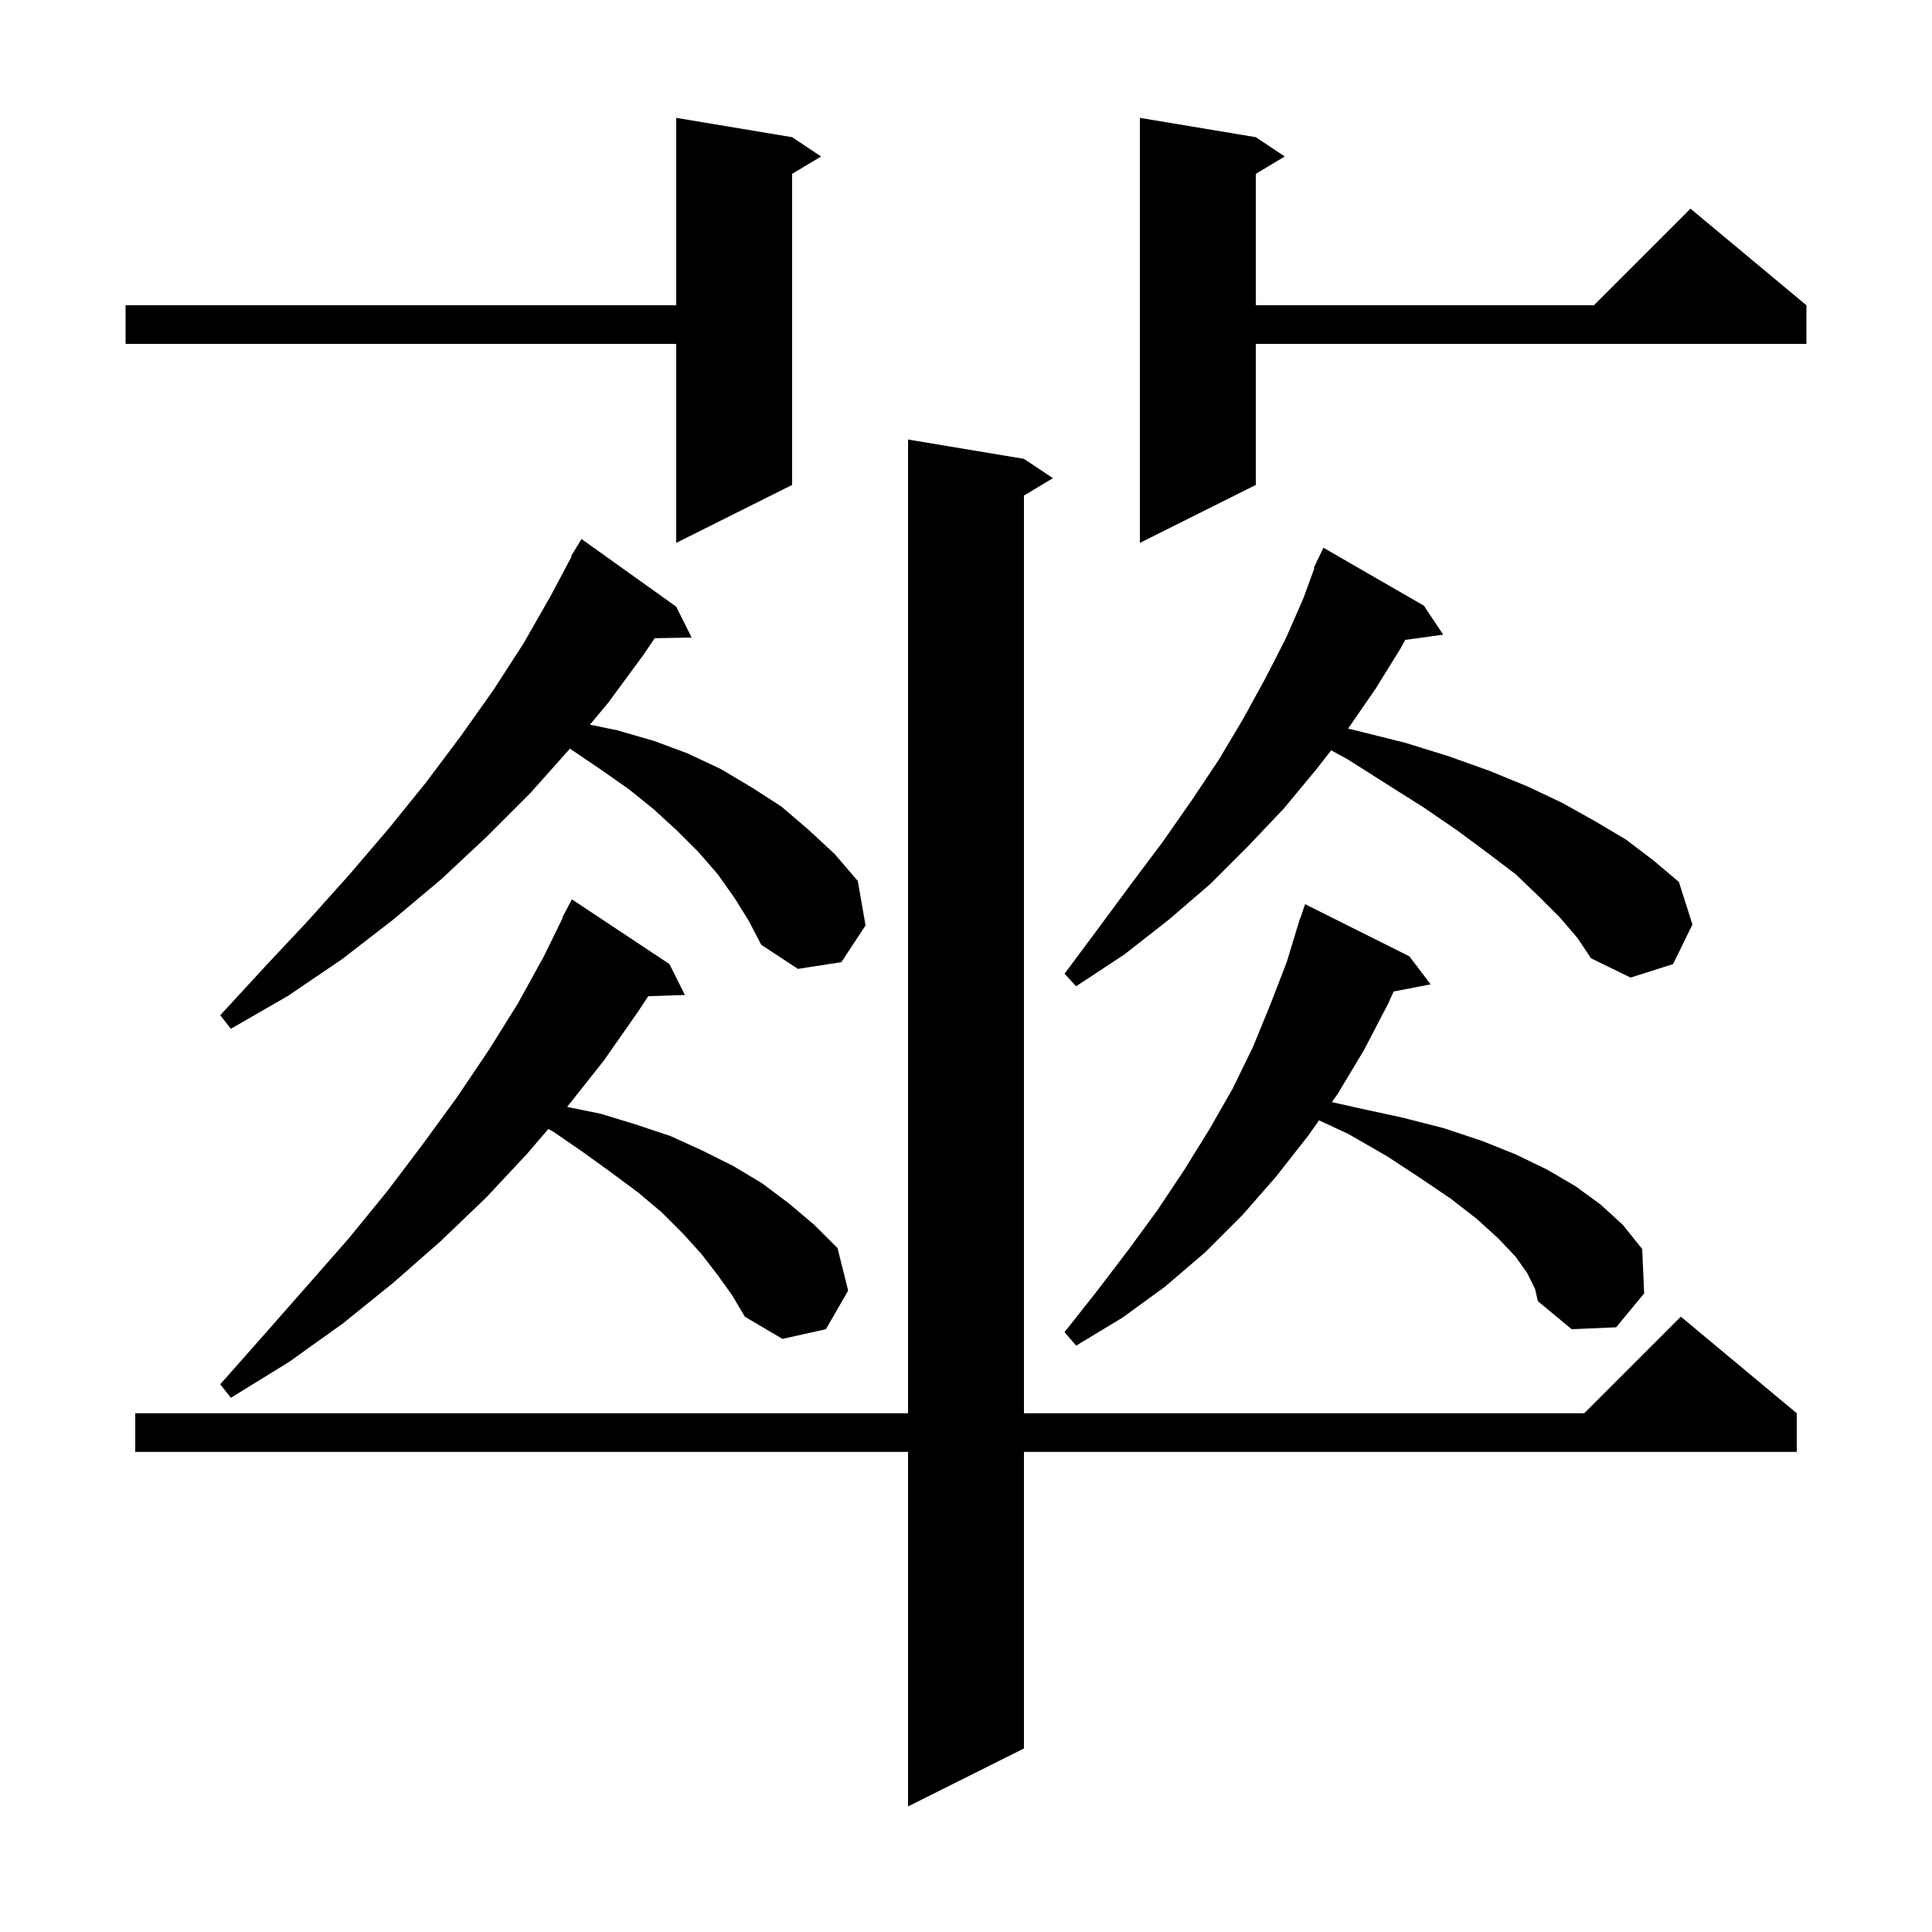 <svg xmlns="http://www.w3.org/2000/svg" xmlns:xlink="http://www.w3.org/1999/xlink" version="1.1" baseProfile="full" viewBox="0 0 200 200" width="200" height="200"><g fill="currentColor"><path d="M 106.0 47.5 L 109.0 49.5 L 106.0 51.3 L 106.0 146.3 L 164.0 146.3 L 174.0 136.3 L 186.0 146.3 L 186.0 150.3 L 106.0 150.3 L 106.0 181.0 L 94.0 187.0 L 94.0 150.3 L 14.0 150.3 L 14.0 146.3 L 94.0 146.3 L 94.0 45.5 Z M 74.3 132.0 L 72.6 129.8 L 70.7 127.7 L 68.5 125.5 L 66.0 123.4 L 63.3 121.4 L 60.4 119.3 L 57.2 117.1 L 56.759 116.873 L 54.6 119.4 L 50.3 124.0 L 45.6 128.5 L 40.7 132.8 L 35.5 137.0 L 29.9 141.0 L 23.9 144.7 L 22.8 143.3 L 27.4 138.1 L 31.8 133.1 L 36.1 128.2 L 40.1 123.3 L 43.8 118.4 L 47.3 113.6 L 50.6 108.7 L 53.6 103.9 L 56.3 99.0 L 58.249 95.021 L 58.2 95.0 L 59.2 93.1 L 69.3 99.8 L 70.9 103.0 L 67.102 103.131 L 66.0 104.8 L 62.5 109.8 L 58.712 114.585 L 62.2 115.3 L 65.8 116.4 L 69.4 117.6 L 72.7 119.1 L 75.9 120.7 L 78.9 122.5 L 81.7 124.6 L 84.3 126.8 L 86.7 129.2 L 87.8 133.6 L 85.5 137.6 L 81.0 138.6 L 77.1 136.3 L 75.8 134.1 Z M 158.1 131.8 L 156.9 130.1 L 155.1 128.2 L 152.9 126.2 L 150.2 124.1 L 147.1 122.0 L 143.6 119.7 L 139.6 117.4 L 136.545 115.974 L 135.4 117.6 L 132.1 121.8 L 128.6 125.8 L 124.8 129.6 L 120.6 133.2 L 116.2 136.4 L 111.4 139.3 L 110.2 137.9 L 113.6 133.6 L 116.8 129.4 L 119.8 125.3 L 122.6 121.1 L 125.2 116.9 L 127.6 112.7 L 129.7 108.4 L 131.5 104.0 L 133.2 99.6 L 134.6 95.0 L 134.63 95.011 L 135.1 93.6 L 145.9 99.0 L 148.1 101.9 L 144.266 102.64 L 143.7 103.9 L 141.2 108.7 L 138.5 113.2 L 137.874 114.088 L 140.6 114.7 L 145.2 115.7 L 149.5 116.8 L 153.4 118.1 L 156.9 119.5 L 160.2 121.1 L 163.1 122.8 L 165.7 124.7 L 168.0 126.8 L 170.0 129.3 L 170.2 133.9 L 167.3 137.4 L 162.7 137.6 L 159.2 134.7 L 158.9 133.4 Z M 76.0 92.9 L 74.3 90.5 L 72.3 88.2 L 70.1 86.0 L 67.7 83.8 L 65.1 81.7 L 62.1 79.6 L 59.0 77.5 L 54.9 82.1 L 50.4 86.6 L 45.7 91.0 L 40.7 95.2 L 35.4 99.3 L 29.8 103.1 L 23.9 106.5 L 22.8 105.1 L 27.4 100.1 L 31.9 95.3 L 36.2 90.5 L 40.3 85.7 L 44.1 81.0 L 47.7 76.2 L 51.1 71.4 L 54.2 66.6 L 57.0 61.7 L 59.16 57.629 L 59.1 57.6 L 60.2 55.8 L 70.0 62.8 L 71.6 66.0 L 67.779 66.066 L 66.6 67.8 L 63.0 72.7 L 61.068 75.019 L 63.9 75.6 L 67.7 76.7 L 71.2 78.0 L 74.6 79.6 L 77.8 81.5 L 80.9 83.5 L 83.7 85.9 L 86.4 88.4 L 88.8 91.2 L 89.6 95.8 L 87.1 99.6 L 82.6 100.3 L 78.8 97.8 L 77.5 95.3 Z M 161.5 95.0 L 159.3 92.8 L 156.9 90.5 L 154.0 88.3 L 150.9 86.0 L 147.4 83.6 L 143.6 81.2 L 139.5 78.6 L 137.803 77.674 L 136.3 79.6 L 132.9 83.7 L 129.2 87.6 L 125.3 91.5 L 121.0 95.2 L 116.4 98.8 L 111.4 102.1 L 110.2 100.8 L 113.7 96.1 L 117.1 91.5 L 120.4 87.1 L 123.4 82.8 L 126.2 78.6 L 128.7 74.4 L 131.0 70.2 L 133.1 66.1 L 134.9 62.0 L 136.063 58.822 L 136.0 58.8 L 136.305 58.159 L 136.4 57.9 L 136.424 57.91 L 137.0 56.7 L 147.4 62.7 L 149.4 65.7 L 145.468 66.242 L 145.0 67.1 L 142.4 71.3 L 139.552 75.425 L 140.7 75.7 L 145.5 76.9 L 150.0 78.3 L 154.2 79.8 L 158.1 81.4 L 161.7 83.1 L 165.1 85.0 L 168.3 86.9 L 171.2 89.1 L 173.8 91.3 L 175.2 95.7 L 173.2 99.8 L 168.8 101.2 L 164.7 99.2 L 163.3 97.1 Z M 130.0 14.2 L 133.0 16.2 L 130.0 18.0 L 130.0 31.6 L 165.0 31.6 L 175.0 21.6 L 187.0 31.6 L 187.0 35.6 L 130.0 35.6 L 130.0 50.2 L 118.0 56.2 L 118.0 12.2 Z M 82.0 14.2 L 85.0 16.2 L 82.0 18.0 L 82.0 50.2 L 70.0 56.2 L 70.0 35.6 L 13.0 35.6 L 13.0 31.6 L 70.0 31.6 L 70.0 12.2 Z "/></g></svg>